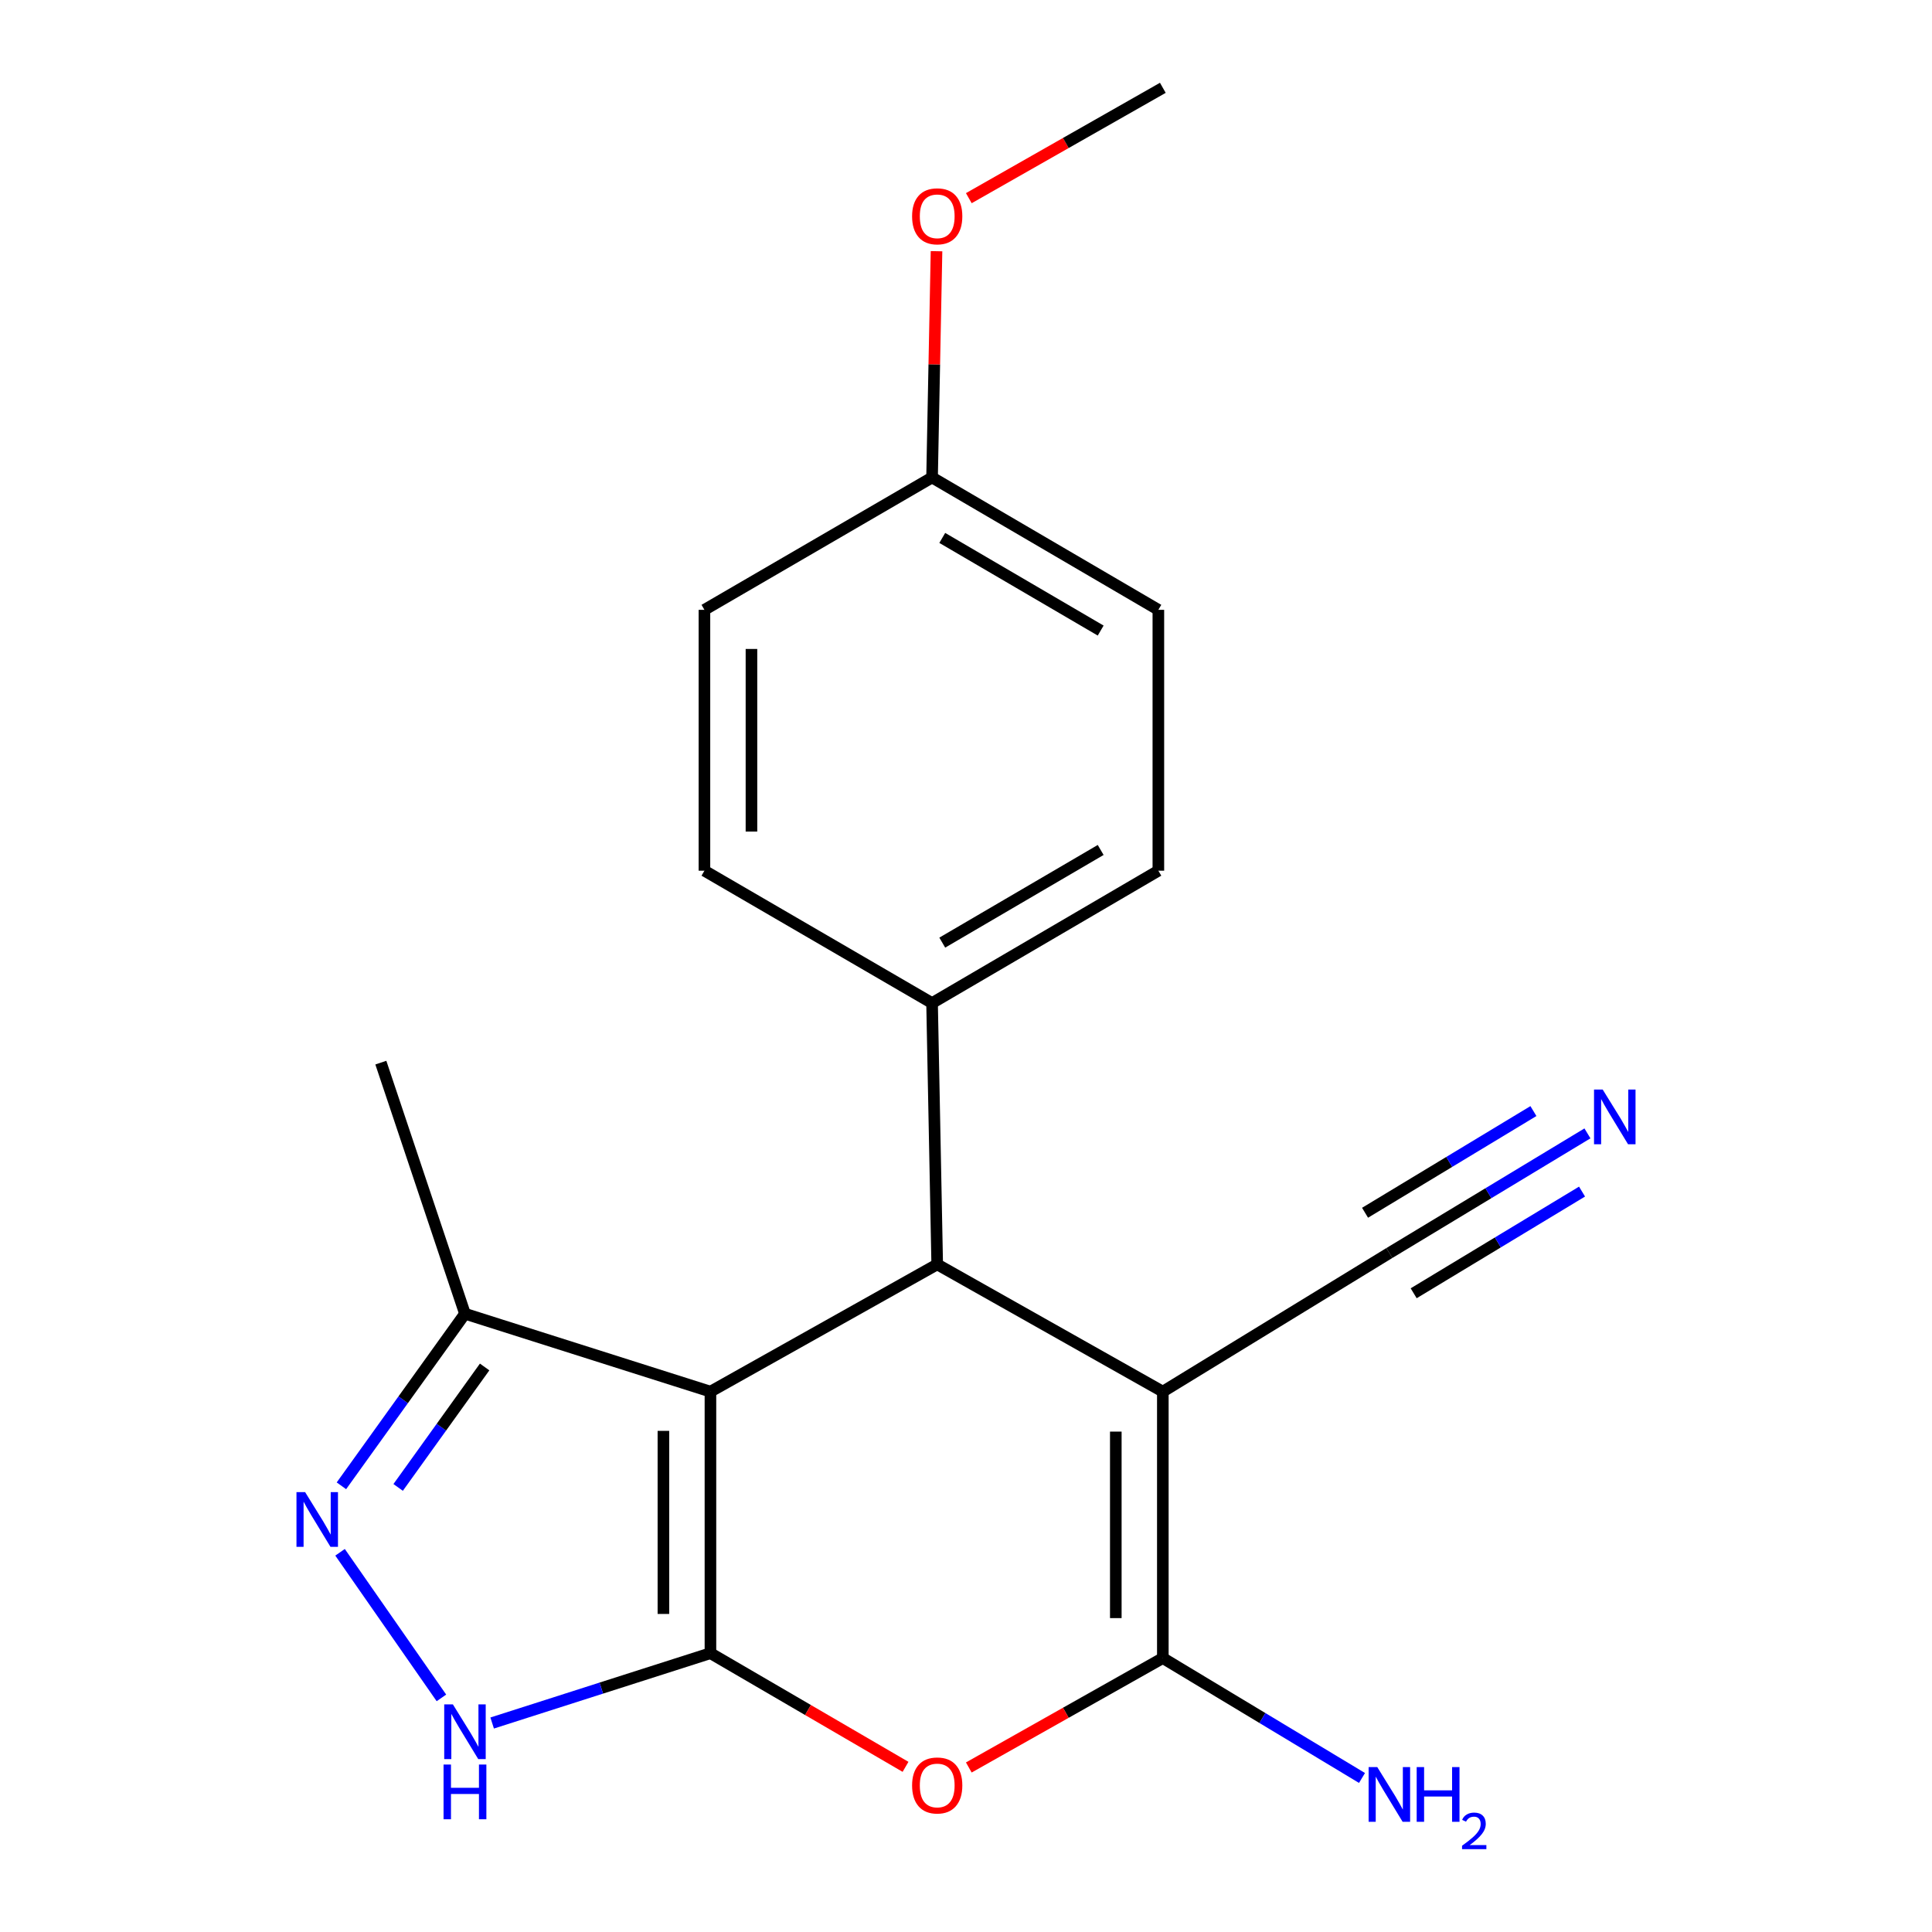 <?xml version='1.0' encoding='iso-8859-1'?>
<svg version='1.1' baseProfile='full'
              xmlns='http://www.w3.org/2000/svg'
                      xmlns:rdkit='http://www.rdkit.org/xml'
                      xmlns:xlink='http://www.w3.org/1999/xlink'
                  xml:space='preserve'
width='1000px' height='1000px' viewBox='0 0 1000 1000'>
<!-- END OF HEADER -->
<rect style='opacity:1.0;fill:#FFFFFF;stroke:none' width='1000' height='1000' x='0' y='0'> </rect>
<path class='bond-0' d='M 367.723,855.684 L 367.723,720.31' style='fill:none;fill-rule:evenodd;stroke:#000000;stroke-width:6px;stroke-linecap:butt;stroke-linejoin:miter;stroke-opacity:1' />
<path class='bond-0' d='M 343.382,835.378 L 343.382,740.616' style='fill:none;fill-rule:evenodd;stroke:#000000;stroke-width:6px;stroke-linecap:butt;stroke-linejoin:miter;stroke-opacity:1' />
<path class='bond-4' d='M 367.723,855.684 L 418.212,885.1' style='fill:none;fill-rule:evenodd;stroke:#000000;stroke-width:6px;stroke-linecap:butt;stroke-linejoin:miter;stroke-opacity:1' />
<path class='bond-4' d='M 418.212,885.1 L 468.702,914.515' style='fill:none;fill-rule:evenodd;stroke:#FF0000;stroke-width:6px;stroke-linecap:butt;stroke-linejoin:miter;stroke-opacity:1' />
<path class='bond-5' d='M 367.723,855.684 L 311.231,873.757' style='fill:none;fill-rule:evenodd;stroke:#000000;stroke-width:6px;stroke-linecap:butt;stroke-linejoin:miter;stroke-opacity:1' />
<path class='bond-5' d='M 311.231,873.757 L 254.74,891.83' style='fill:none;fill-rule:evenodd;stroke:#0000FF;stroke-width:6px;stroke-linecap:butt;stroke-linejoin:miter;stroke-opacity:1' />
<path class='bond-3' d='M 367.723,720.31 L 485.098,654.442' style='fill:none;fill-rule:evenodd;stroke:#000000;stroke-width:6px;stroke-linecap:butt;stroke-linejoin:miter;stroke-opacity:1' />
<path class='bond-7' d='M 367.723,720.31 L 240.665,679.986' style='fill:none;fill-rule:evenodd;stroke:#000000;stroke-width:6px;stroke-linecap:butt;stroke-linejoin:miter;stroke-opacity:1' />
<path class='bond-1' d='M 601.879,720.31 L 601.879,858.213' style='fill:none;fill-rule:evenodd;stroke:#000000;stroke-width:6px;stroke-linecap:butt;stroke-linejoin:miter;stroke-opacity:1' />
<path class='bond-1' d='M 577.538,740.996 L 577.538,837.528' style='fill:none;fill-rule:evenodd;stroke:#000000;stroke-width:6px;stroke-linecap:butt;stroke-linejoin:miter;stroke-opacity:1' />
<path class='bond-8' d='M 601.879,720.31 L 719.133,648.56' style='fill:none;fill-rule:evenodd;stroke:#000000;stroke-width:6px;stroke-linecap:butt;stroke-linejoin:miter;stroke-opacity:1' />
<path class='bond-21' d='M 601.879,720.31 L 485.098,654.442' style='fill:none;fill-rule:evenodd;stroke:#000000;stroke-width:6px;stroke-linecap:butt;stroke-linejoin:miter;stroke-opacity:1' />
<path class='bond-2' d='M 601.879,858.213 L 551.664,886.53' style='fill:none;fill-rule:evenodd;stroke:#000000;stroke-width:6px;stroke-linecap:butt;stroke-linejoin:miter;stroke-opacity:1' />
<path class='bond-2' d='M 551.664,886.53 L 501.45,914.847' style='fill:none;fill-rule:evenodd;stroke:#FF0000;stroke-width:6px;stroke-linecap:butt;stroke-linejoin:miter;stroke-opacity:1' />
<path class='bond-11' d='M 601.879,858.213 L 653.425,889.244' style='fill:none;fill-rule:evenodd;stroke:#000000;stroke-width:6px;stroke-linecap:butt;stroke-linejoin:miter;stroke-opacity:1' />
<path class='bond-11' d='M 653.425,889.244 L 704.971,920.275' style='fill:none;fill-rule:evenodd;stroke:#0000FF;stroke-width:6px;stroke-linecap:butt;stroke-linejoin:miter;stroke-opacity:1' />
<path class='bond-10' d='M 485.098,654.442 L 482.434,519.189' style='fill:none;fill-rule:evenodd;stroke:#000000;stroke-width:6px;stroke-linecap:butt;stroke-linejoin:miter;stroke-opacity:1' />
<path class='bond-6' d='M 228.478,878.827 L 176.011,803.462' style='fill:none;fill-rule:evenodd;stroke:#0000FF;stroke-width:6px;stroke-linecap:butt;stroke-linejoin:miter;stroke-opacity:1' />
<path class='bond-20' d='M 176.715,769.052 L 208.69,724.519' style='fill:none;fill-rule:evenodd;stroke:#0000FF;stroke-width:6px;stroke-linecap:butt;stroke-linejoin:miter;stroke-opacity:1' />
<path class='bond-20' d='M 208.69,724.519 L 240.665,679.986' style='fill:none;fill-rule:evenodd;stroke:#000000;stroke-width:6px;stroke-linecap:butt;stroke-linejoin:miter;stroke-opacity:1' />
<path class='bond-20' d='M 206.08,769.888 L 228.462,738.715' style='fill:none;fill-rule:evenodd;stroke:#0000FF;stroke-width:6px;stroke-linecap:butt;stroke-linejoin:miter;stroke-opacity:1' />
<path class='bond-20' d='M 228.462,738.715 L 250.844,707.542' style='fill:none;fill-rule:evenodd;stroke:#000000;stroke-width:6px;stroke-linecap:butt;stroke-linejoin:miter;stroke-opacity:1' />
<path class='bond-18' d='M 240.665,679.986 L 197.122,550.021' style='fill:none;fill-rule:evenodd;stroke:#000000;stroke-width:6px;stroke-linecap:butt;stroke-linejoin:miter;stroke-opacity:1' />
<path class='bond-9' d='M 719.133,648.56 L 770.395,617.599' style='fill:none;fill-rule:evenodd;stroke:#000000;stroke-width:6px;stroke-linecap:butt;stroke-linejoin:miter;stroke-opacity:1' />
<path class='bond-9' d='M 770.395,617.599 L 821.658,586.638' style='fill:none;fill-rule:evenodd;stroke:#0000FF;stroke-width:6px;stroke-linecap:butt;stroke-linejoin:miter;stroke-opacity:1' />
<path class='bond-9' d='M 731.716,669.395 L 775.29,643.078' style='fill:none;fill-rule:evenodd;stroke:#000000;stroke-width:6px;stroke-linecap:butt;stroke-linejoin:miter;stroke-opacity:1' />
<path class='bond-9' d='M 775.29,643.078 L 818.863,616.762' style='fill:none;fill-rule:evenodd;stroke:#0000FF;stroke-width:6px;stroke-linecap:butt;stroke-linejoin:miter;stroke-opacity:1' />
<path class='bond-9' d='M 706.549,627.724 L 750.122,601.408' style='fill:none;fill-rule:evenodd;stroke:#000000;stroke-width:6px;stroke-linecap:butt;stroke-linejoin:miter;stroke-opacity:1' />
<path class='bond-9' d='M 750.122,601.408 L 793.695,575.091' style='fill:none;fill-rule:evenodd;stroke:#0000FF;stroke-width:6px;stroke-linecap:butt;stroke-linejoin:miter;stroke-opacity:1' />
<path class='bond-12' d='M 482.434,519.189 L 599.566,450.671' style='fill:none;fill-rule:evenodd;stroke:#000000;stroke-width:6px;stroke-linecap:butt;stroke-linejoin:miter;stroke-opacity:1' />
<path class='bond-12' d='M 487.714,487.902 L 569.706,439.939' style='fill:none;fill-rule:evenodd;stroke:#000000;stroke-width:6px;stroke-linecap:butt;stroke-linejoin:miter;stroke-opacity:1' />
<path class='bond-13' d='M 482.434,519.189 L 364.612,450.671' style='fill:none;fill-rule:evenodd;stroke:#000000;stroke-width:6px;stroke-linecap:butt;stroke-linejoin:miter;stroke-opacity:1' />
<path class='bond-16' d='M 599.566,450.671 L 599.566,315.648' style='fill:none;fill-rule:evenodd;stroke:#000000;stroke-width:6px;stroke-linecap:butt;stroke-linejoin:miter;stroke-opacity:1' />
<path class='bond-15' d='M 364.612,450.671 L 364.612,315.648' style='fill:none;fill-rule:evenodd;stroke:#000000;stroke-width:6px;stroke-linecap:butt;stroke-linejoin:miter;stroke-opacity:1' />
<path class='bond-15' d='M 388.953,430.417 L 388.953,335.902' style='fill:none;fill-rule:evenodd;stroke:#000000;stroke-width:6px;stroke-linecap:butt;stroke-linejoin:miter;stroke-opacity:1' />
<path class='bond-14' d='M 482.434,247.143 L 364.612,315.648' style='fill:none;fill-rule:evenodd;stroke:#000000;stroke-width:6px;stroke-linecap:butt;stroke-linejoin:miter;stroke-opacity:1' />
<path class='bond-17' d='M 482.434,247.143 L 483.588,188.581' style='fill:none;fill-rule:evenodd;stroke:#000000;stroke-width:6px;stroke-linecap:butt;stroke-linejoin:miter;stroke-opacity:1' />
<path class='bond-17' d='M 483.588,188.581 L 484.741,130.02' style='fill:none;fill-rule:evenodd;stroke:#FF0000;stroke-width:6px;stroke-linecap:butt;stroke-linejoin:miter;stroke-opacity:1' />
<path class='bond-22' d='M 482.434,247.143 L 599.566,315.648' style='fill:none;fill-rule:evenodd;stroke:#000000;stroke-width:6px;stroke-linecap:butt;stroke-linejoin:miter;stroke-opacity:1' />
<path class='bond-22' d='M 487.716,278.43 L 569.708,326.383' style='fill:none;fill-rule:evenodd;stroke:#000000;stroke-width:6px;stroke-linecap:butt;stroke-linejoin:miter;stroke-opacity:1' />
<path class='bond-19' d='M 501.457,102.573 L 551.668,74.014' style='fill:none;fill-rule:evenodd;stroke:#FF0000;stroke-width:6px;stroke-linecap:butt;stroke-linejoin:miter;stroke-opacity:1' />
<path class='bond-19' d='M 551.668,74.014 L 601.879,45.455' style='fill:none;fill-rule:evenodd;stroke:#000000;stroke-width:6px;stroke-linecap:butt;stroke-linejoin:miter;stroke-opacity:1' />
<path  class='atom-5' d='M 472.098 924.148
Q 472.098 917.348, 475.458 913.548
Q 478.818 909.748, 485.098 909.748
Q 491.378 909.748, 494.738 913.548
Q 498.098 917.348, 498.098 924.148
Q 498.098 931.028, 494.698 934.948
Q 491.298 938.828, 485.098 938.828
Q 478.858 938.828, 475.458 934.948
Q 472.098 931.068, 472.098 924.148
M 485.098 935.628
Q 489.418 935.628, 491.738 932.748
Q 494.098 929.828, 494.098 924.148
Q 494.098 918.588, 491.738 915.788
Q 489.418 912.948, 485.098 912.948
Q 480.778 912.948, 478.418 915.748
Q 476.098 918.548, 476.098 924.148
Q 476.098 929.868, 478.418 932.748
Q 480.778 935.628, 485.098 935.628
' fill='#FF0000'/>
<path  class='atom-6' d='M 234.405 882.173
L 243.685 897.173
Q 244.605 898.653, 246.085 901.333
Q 247.565 904.013, 247.645 904.173
L 247.645 882.173
L 251.405 882.173
L 251.405 910.493
L 247.525 910.493
L 237.565 894.093
Q 236.405 892.173, 235.165 889.973
Q 233.965 887.773, 233.605 887.093
L 233.605 910.493
L 229.925 910.493
L 229.925 882.173
L 234.405 882.173
' fill='#0000FF'/>
<path  class='atom-6' d='M 229.585 913.325
L 233.425 913.325
L 233.425 925.365
L 247.905 925.365
L 247.905 913.325
L 251.745 913.325
L 251.745 941.645
L 247.905 941.645
L 247.905 928.565
L 233.425 928.565
L 233.425 941.645
L 229.585 941.645
L 229.585 913.325
' fill='#0000FF'/>
<path  class='atom-7' d='M 157.935 772.329
L 167.215 787.329
Q 168.135 788.809, 169.615 791.489
Q 171.095 794.169, 171.175 794.329
L 171.175 772.329
L 174.935 772.329
L 174.935 800.649
L 171.055 800.649
L 161.095 784.249
Q 159.935 782.329, 158.695 780.129
Q 157.495 777.929, 157.135 777.249
L 157.135 800.649
L 153.455 800.649
L 153.455 772.329
L 157.935 772.329
' fill='#0000FF'/>
<path  class='atom-10' d='M 829.545 563.934
L 838.825 578.934
Q 839.745 580.414, 841.225 583.094
Q 842.705 585.774, 842.785 585.934
L 842.785 563.934
L 846.545 563.934
L 846.545 592.254
L 842.665 592.254
L 832.705 575.854
Q 831.545 573.934, 830.305 571.734
Q 829.105 569.534, 828.745 568.854
L 828.745 592.254
L 825.065 592.254
L 825.065 563.934
L 829.545 563.934
' fill='#0000FF'/>
<path  class='atom-12' d='M 712.873 914.641
L 722.153 929.641
Q 723.073 931.121, 724.553 933.801
Q 726.033 936.481, 726.113 936.641
L 726.113 914.641
L 729.873 914.641
L 729.873 942.961
L 725.993 942.961
L 716.033 926.561
Q 714.873 924.641, 713.633 922.441
Q 712.433 920.241, 712.073 919.561
L 712.073 942.961
L 708.393 942.961
L 708.393 914.641
L 712.873 914.641
' fill='#0000FF'/>
<path  class='atom-12' d='M 733.273 914.641
L 737.113 914.641
L 737.113 926.681
L 751.593 926.681
L 751.593 914.641
L 755.433 914.641
L 755.433 942.961
L 751.593 942.961
L 751.593 929.881
L 737.113 929.881
L 737.113 942.961
L 733.273 942.961
L 733.273 914.641
' fill='#0000FF'/>
<path  class='atom-12' d='M 756.805 941.967
Q 757.492 940.198, 759.129 939.221
Q 760.765 938.218, 763.036 938.218
Q 765.861 938.218, 767.445 939.749
Q 769.029 941.281, 769.029 944
Q 769.029 946.772, 766.969 949.359
Q 764.937 951.946, 760.713 955.009
L 769.345 955.009
L 769.345 957.121
L 756.753 957.121
L 756.753 955.352
Q 760.237 952.87, 762.297 951.022
Q 764.382 949.174, 765.385 947.511
Q 766.389 945.848, 766.389 944.132
Q 766.389 942.337, 765.491 941.333
Q 764.593 940.33, 763.036 940.33
Q 761.531 940.33, 760.528 940.937
Q 759.525 941.545, 758.812 942.891
L 756.805 941.967
' fill='#0000FF'/>
<path  class='atom-18' d='M 472.098 111.957
Q 472.098 105.157, 475.458 101.357
Q 478.818 97.557, 485.098 97.557
Q 491.378 97.557, 494.738 101.357
Q 498.098 105.157, 498.098 111.957
Q 498.098 118.837, 494.698 122.757
Q 491.298 126.637, 485.098 126.637
Q 478.858 126.637, 475.458 122.757
Q 472.098 118.877, 472.098 111.957
M 485.098 123.437
Q 489.418 123.437, 491.738 120.557
Q 494.098 117.637, 494.098 111.957
Q 494.098 106.397, 491.738 103.597
Q 489.418 100.757, 485.098 100.757
Q 480.778 100.757, 478.418 103.557
Q 476.098 106.357, 476.098 111.957
Q 476.098 117.677, 478.418 120.557
Q 480.778 123.437, 485.098 123.437
' fill='#FF0000'/>
</svg>
